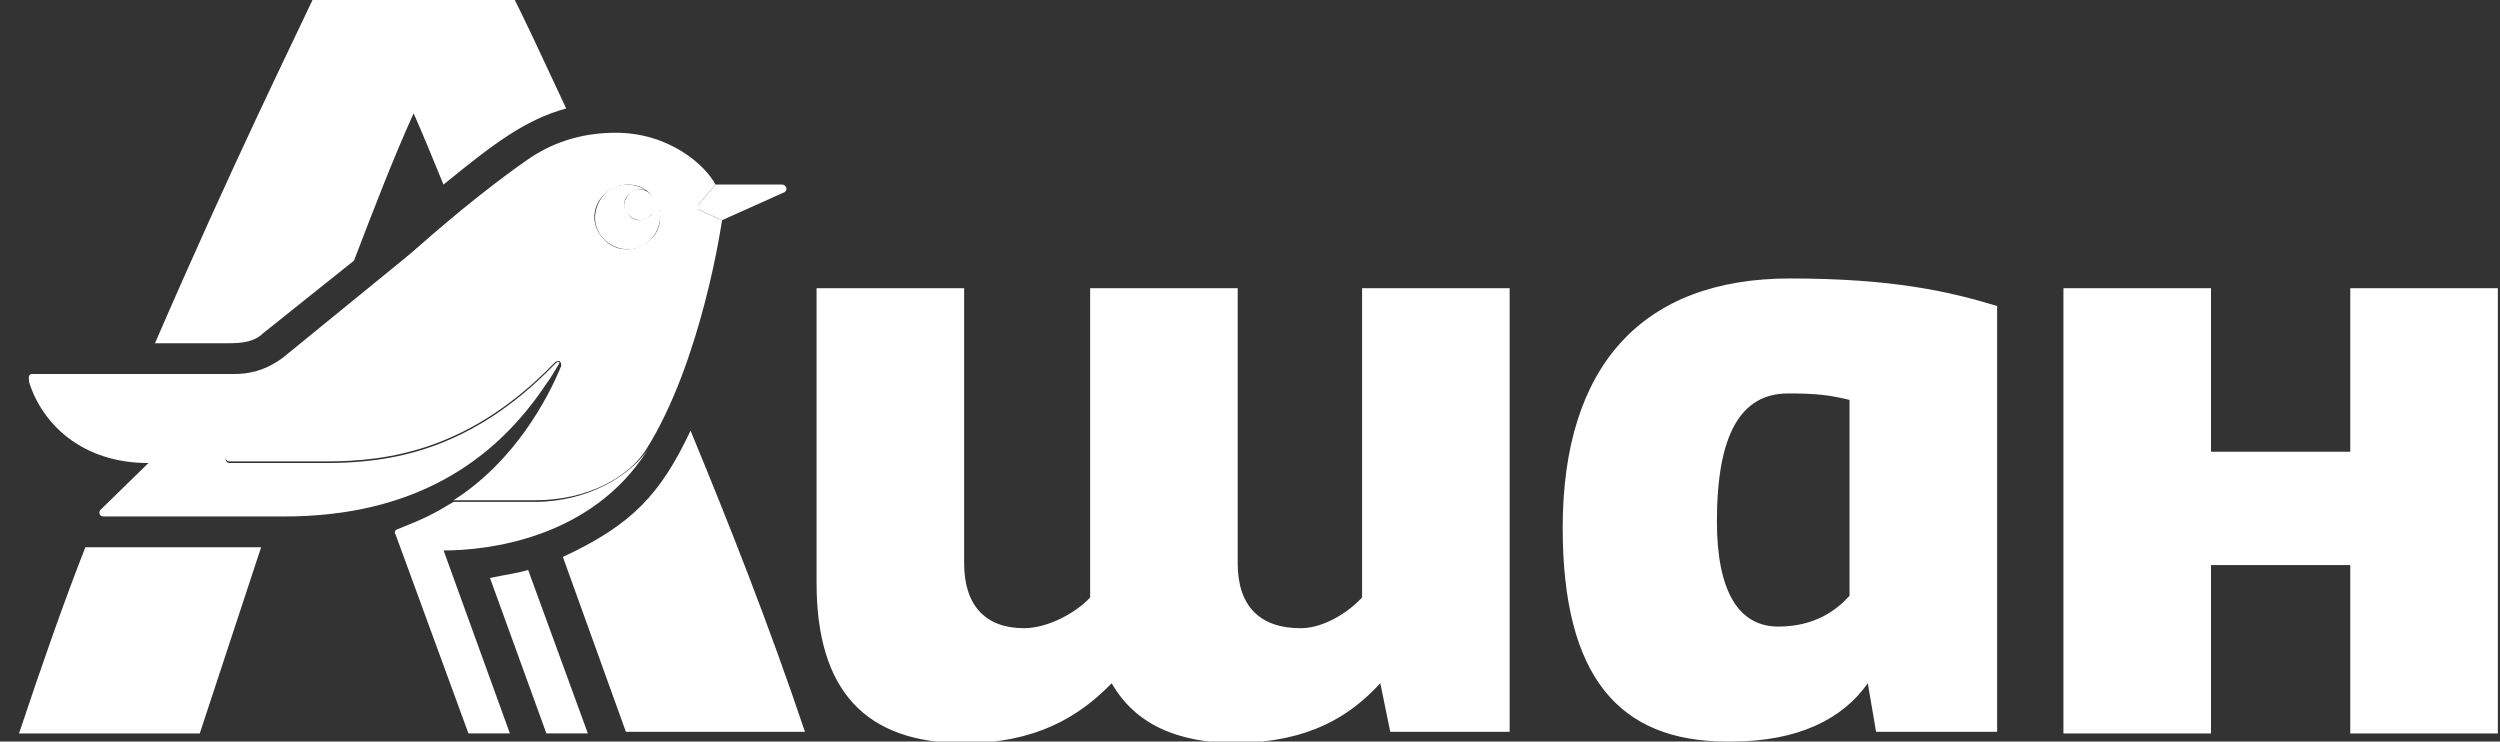 <svg width="118" height="35" viewBox="0 0 118 35" fill="none" xmlns="http://www.w3.org/2000/svg">
<rect x="0" y="0" width="118" height="35" fill="#333333" stroke="none"/>
<g clip-path="url(#clip0_2375_28684)">
<path d="M29.696 9.171C29.383 9.476 29.383 9.935 29.696 10.164C30.009 10.47 30.478 10.47 30.713 10.164C31.026 9.858 31.026 9.4 30.713 9.171C30.4 8.865 29.93 8.865 29.696 9.171Z" fill="white"/>
<path d="M36.902 8.711H33.772L32.989 9.628C32.833 9.781 32.911 9.857 33.068 9.934L34.085 10.392L36.981 9.093C37.215 9.017 37.137 8.711 36.902 8.711ZM25.241 23.689H21.407C20.389 24.3 20.076 24.453 18.746 24.988C18.668 24.988 18.589 25.141 18.668 25.218L22.111 34.617H24.067L20.937 25.982C22.972 25.982 27.902 25.447 30.563 21.244C29.702 22.466 27.746 23.689 25.241 23.689ZM30.72 10.163C30.407 10.469 29.937 10.469 29.702 10.163C29.389 9.857 29.389 9.399 29.702 9.169C30.015 8.864 30.485 8.864 30.72 9.169C30.094 8.558 29.076 8.558 28.528 9.169C27.981 9.781 27.902 10.698 28.528 11.309C29.154 11.921 30.172 11.921 30.72 11.309C31.267 10.698 31.346 9.781 30.72 9.169C30.954 9.475 30.954 9.857 30.72 10.163ZM23.128 27.281L25.789 34.617H27.746L24.928 26.899C24.459 27.052 23.833 27.128 23.128 27.281ZM25.789 18.11C26.024 17.805 26.181 17.499 26.415 17.117C26.337 17.041 26.259 17.117 26.181 17.194C22.189 21.32 18.355 21.855 15.381 21.855H10.841C10.685 21.855 10.607 21.702 10.685 21.549C14.207 16.811 18.041 13.067 20.937 10.698L13.346 16.888C12.72 17.346 12.015 17.652 11.076 17.652H1.528C1.294 17.652 1.372 17.881 1.372 18.034C1.998 20.021 3.876 21.855 7.007 21.855L4.737 24.071C4.659 24.148 4.659 24.377 4.894 24.377H13.424C19.528 24.377 23.363 21.779 25.789 18.11Z" fill="white"/>
<path d="M110.933 34.618H117.898V13.603H110.933V21.321H104.359V13.603H97.394V34.618H104.359V26.67H110.933V34.618ZM28.524 11.31C27.898 10.699 27.898 9.782 28.524 9.17C29.151 8.559 30.168 8.559 30.716 9.17C31.264 9.782 31.342 10.699 30.716 11.31C30.09 11.921 29.072 11.921 28.524 11.31ZM30.481 21.244C33.142 17.041 34.081 10.393 34.081 10.393L33.064 9.934C32.907 9.858 32.907 9.782 32.985 9.629L33.768 8.712C33.298 7.795 31.577 6.266 29.072 6.266C27.585 6.266 26.255 6.648 25.081 7.413C25.081 7.413 23.359 8.559 20.933 10.622C18.038 13.068 14.203 16.736 10.681 21.474C10.603 21.627 10.681 21.779 10.838 21.779H15.377C18.351 21.779 22.185 21.244 26.177 17.118C26.255 17.041 26.333 17.041 26.412 17.041C26.49 17.118 26.49 17.194 26.49 17.271C25.864 18.799 24.298 21.779 21.403 23.613H25.238C27.82 23.613 29.698 22.467 30.481 21.244ZM26.568 26.288L29.542 34.541H37.994C36.272 29.421 34.394 24.683 32.594 20.328C31.185 23.308 29.855 24.76 26.568 26.288ZM0.898 34.618H9.429L12.325 25.83H4.029C3.011 28.428 1.994 31.332 0.898 34.618ZM12.403 15.742L16.707 12.303C17.646 9.858 18.585 7.413 19.524 5.349C19.994 6.419 20.464 7.566 20.933 8.712C23.281 6.801 24.768 5.655 26.724 5.12C25.551 2.598 24.69 0.764 24.298 0H14.751C13.968 1.681 10.916 7.871 7.316 16.201H10.759C11.464 16.201 12.011 16.125 12.403 15.742ZM65.151 32.249L65.62 34.541H71.255V13.603H64.29V28.199C63.664 28.887 62.49 29.651 61.394 29.651C59.438 29.651 58.42 28.581 58.42 26.594V13.603H51.455V28.199C50.829 28.887 49.498 29.651 48.325 29.651C46.525 29.651 45.507 28.581 45.507 26.594V13.603H38.542V27.511C38.542 32.555 40.812 35.076 45.507 35.076C48.872 35.076 50.907 33.854 52.472 32.249C53.568 34.159 55.525 35.076 58.42 35.076C61.785 35 63.664 33.854 65.151 32.249ZM87.298 28.122C86.672 28.81 85.655 29.574 83.933 29.574C82.055 29.574 81.038 27.893 81.038 24.607C81.038 20.557 82.133 18.57 84.403 18.57C85.733 18.57 86.359 18.646 87.298 18.875V28.122ZM81.507 35H81.742C84.872 35 86.985 33.93 88.159 32.249L88.551 34.541H94.264V14.443C91.994 13.755 89.333 13.144 84.481 13.144C77.516 13.144 73.759 17.271 73.759 24.913C73.759 31.943 76.42 35 81.507 35Z" fill="white"/>
</g>
<defs>
<clipPath id="clip0_2375_28684">
<rect width="117" height="35" fill="white" transform="translate(0.898)"/>
</clipPath>
</defs>
</svg>
